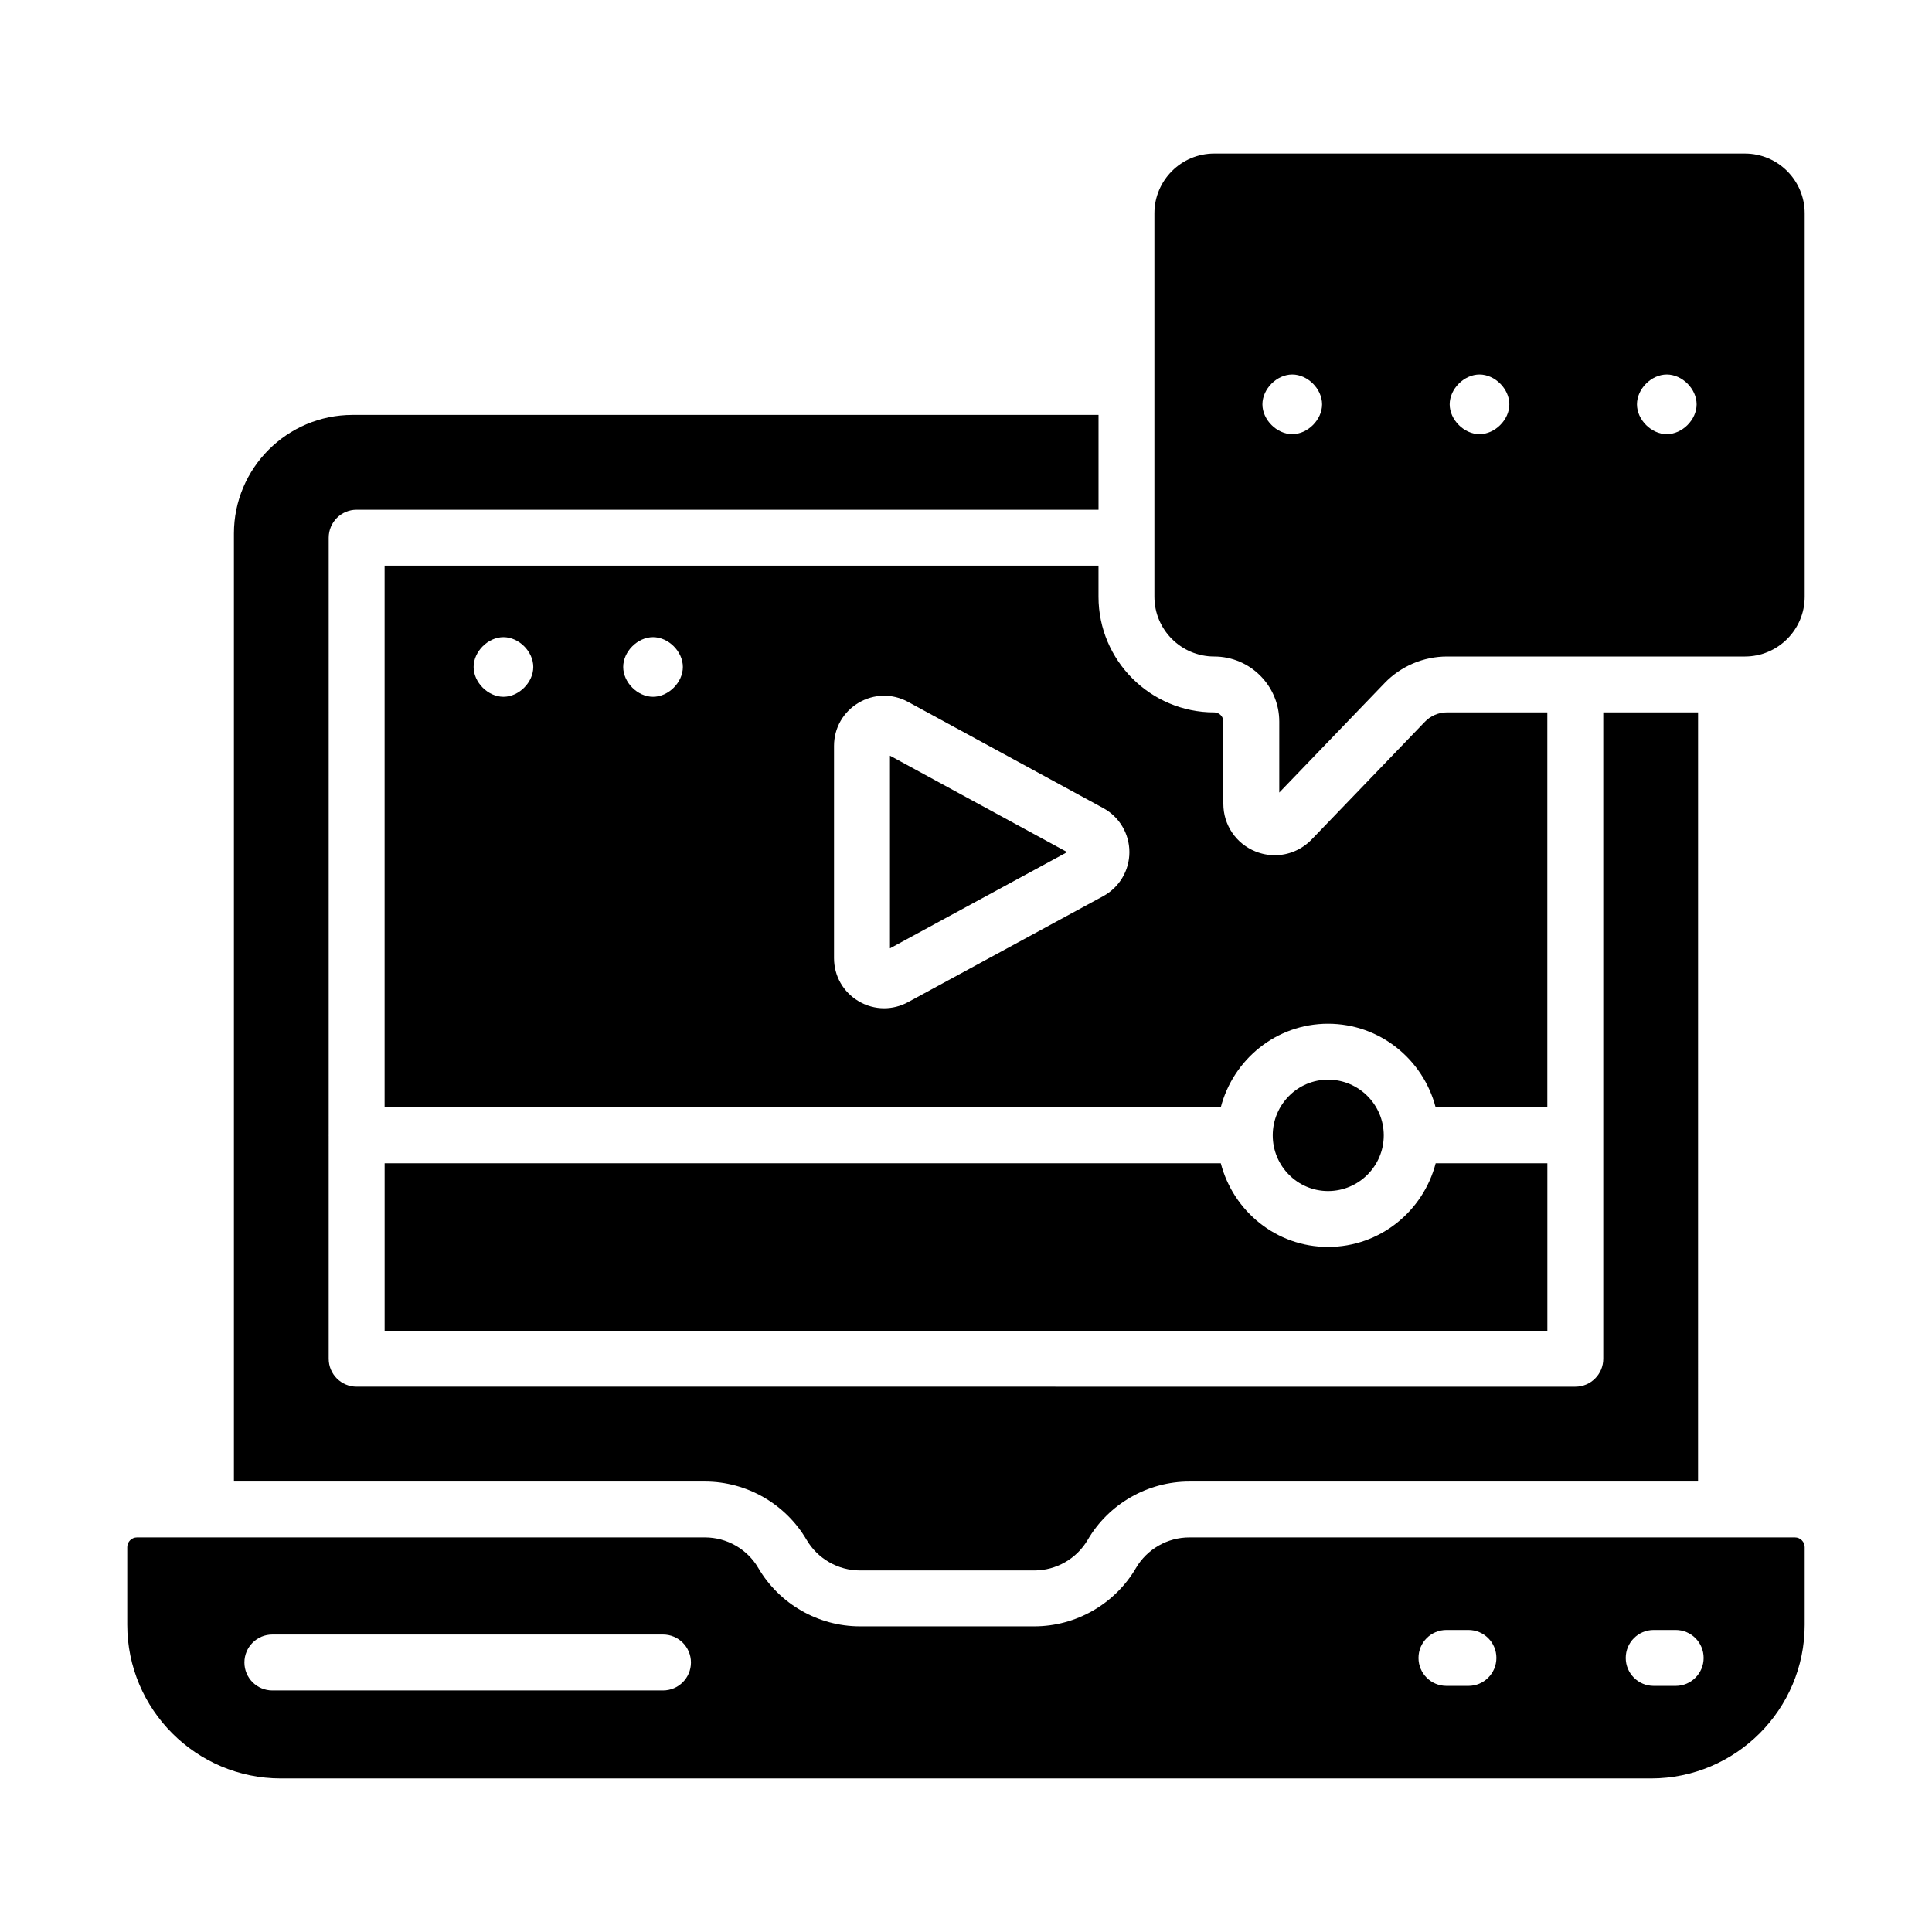 <?xml version="1.0" encoding="UTF-8"?>
<!-- Uploaded to: ICON Repo, www.iconrepo.com, Generator: ICON Repo Mixer Tools -->
<svg fill="#000000" width="800px" height="800px" version="1.1" viewBox="144 144 512 512" xmlns="http://www.w3.org/2000/svg">
 <g>
  <path d="m467.52 452.28h-221.59v44.387h308.14v-44.387h-29.598c-3.312 12.715-14.789 22.168-28.523 22.168-13.684 0.004-25.121-9.453-28.426-22.168z"/>
  <path d="m510.71 444.88c0-8.141-6.621-14.762-14.762-14.762-8.082 0-14.66 6.621-14.66 14.762s6.578 14.762 14.66 14.762c8.141-0.004 14.762-6.625 14.762-14.762z"/>
  <path d="m379.85 395.32 46.957-25.5-46.957-25.555z"/>
  <path d="m357.76 552.08c2.93 4.996 8.344 8.105 14.137 8.105h46.211c5.797 0 11.215-3.109 14.145-8.113 5.562-9.527 15.883-15.453 26.93-15.453h134.82l0.004-203.83h-25.121v171.29c0 4.09-3.312 7.41-7.41 7.41l-322.96-0.004c-4.094 0-7.41-3.316-7.41-7.41v-59.133c0-0.023-0.016-0.047-0.016-0.07s0.016-0.047 0.016-0.07l0.004-158.31c0-4.09 3.312-7.41 7.41-7.41h196.6v-25.129l-197.69 0.004c-17.336 0-31.438 14.102-31.438 31.434v251.23h124.84c11.047 0 21.363 5.926 26.926 15.461z"/>
  <path d="m465.77 332.79c-16.902 0-30.656-13.75-30.656-30.656v-8.23h-189.19v143.56h221.59c3.301-12.715 14.738-22.168 28.426-22.168 13.734 0 25.211 9.457 28.523 22.168h29.598v-104.68h-26.605c-2.191 0-4.32 0.906-5.832 2.481l-30.012 31.195c-2.625 2.727-6.164 4.184-9.781 4.184-1.715 0-3.453-0.324-5.117-1-5.172-2.086-8.516-7.039-8.516-12.617v-21.812c0.004-1.344-1.09-2.43-2.43-2.43zm-188.35-4.133c-4.094 0-7.906-3.816-7.906-7.906s3.812-7.906 7.906-7.906 7.906 3.816 7.906 7.906-3.812 7.906-7.906 7.906zm39.641 0c-4.094 0-7.906-3.816-7.906-7.906s3.812-7.906 7.906-7.906 7.906 3.816 7.906 7.906c0.004 4.09-3.809 7.906-7.906 7.906zm119.3 52.836-51.719 28.082c-1.996 1.086-4.176 1.625-6.34 1.625-2.336 0-4.676-0.625-6.781-1.883-4.066-2.418-6.496-6.684-6.496-11.418v-56.227c0-4.731 2.426-8.996 6.488-11.414 4.066-2.418 8.965-2.523 13.133-0.254l51.719 28.145c4.285 2.328 6.938 6.805 6.938 11.676-0.004 4.875-2.664 9.344-6.941 11.668z"/>
  <path d="m606.43 184.69h-140.66c-8.734 0-15.84 7.106-15.84 15.84v101.61c0 8.734 7.106 15.84 15.84 15.84 9.516 0 17.25 7.738 17.25 17.25v18.805l27.93-29.031c4.297-4.465 10.316-7.023 16.512-7.023h78.965c8.734-0.004 15.836-7.109 15.836-15.84v-101.61c0-8.734-7.102-15.84-15.836-15.84zm-119.97 74.367c-4.094 0-7.906-3.816-7.906-7.906 0-4.09 3.812-7.91 7.906-7.91s7.906 3.82 7.906 7.91c0 4.09-3.812 7.906-7.906 7.906zm49.625 0c-4.094 0-7.906-3.816-7.906-7.906 0-4.09 3.812-7.91 7.906-7.91s7.906 3.82 7.906 7.91c0.004 4.09-3.809 7.906-7.906 7.906zm49.637 0c-4.098 0-7.91-3.816-7.91-7.906 0-4.09 3.812-7.91 7.906-7.91s7.906 3.82 7.906 7.91c0.004 4.09-3.809 7.906-7.902 7.906z"/>
  <path d="m619.69 551.43h-160.51c-5.797 0-11.215 3.109-14.137 8.109-5.578 9.539-15.895 15.457-26.938 15.457h-46.211c-11.035 0-21.352-5.918-26.93-15.449-2.922-5.012-8.344-8.117-14.137-8.117h-150.53c-1.418 0-2.574 1.16-2.574 2.582v20.57c0 22.453 18.27 40.723 40.719 40.723h363.09c22.461 0 40.727-18.27 40.727-40.723v-20.57c0-1.422-1.156-2.582-2.574-2.582zm-299.99 40.555h-103.52c-4.094 0-7.41-3.316-7.41-7.41 0-4.09 3.312-7.41 7.41-7.41h103.52c4.094 0 7.41 3.316 7.41 7.41s-3.312 7.41-7.41 7.41zm213.45-1.207h-5.824c-4.094 0-7.41-3.316-7.41-7.41 0-4.09 3.312-7.41 7.41-7.41h5.824c4.094 0 7.41 3.316 7.41 7.41-0.004 4.094-3.316 7.41-7.41 7.41zm54.922 0h-5.824c-4.094 0-7.41-3.316-7.41-7.41 0-4.09 3.312-7.41 7.41-7.41h5.824c4.094 0 7.41 3.316 7.41 7.41s-3.316 7.41-7.41 7.41z"/>
 </g>
</svg>